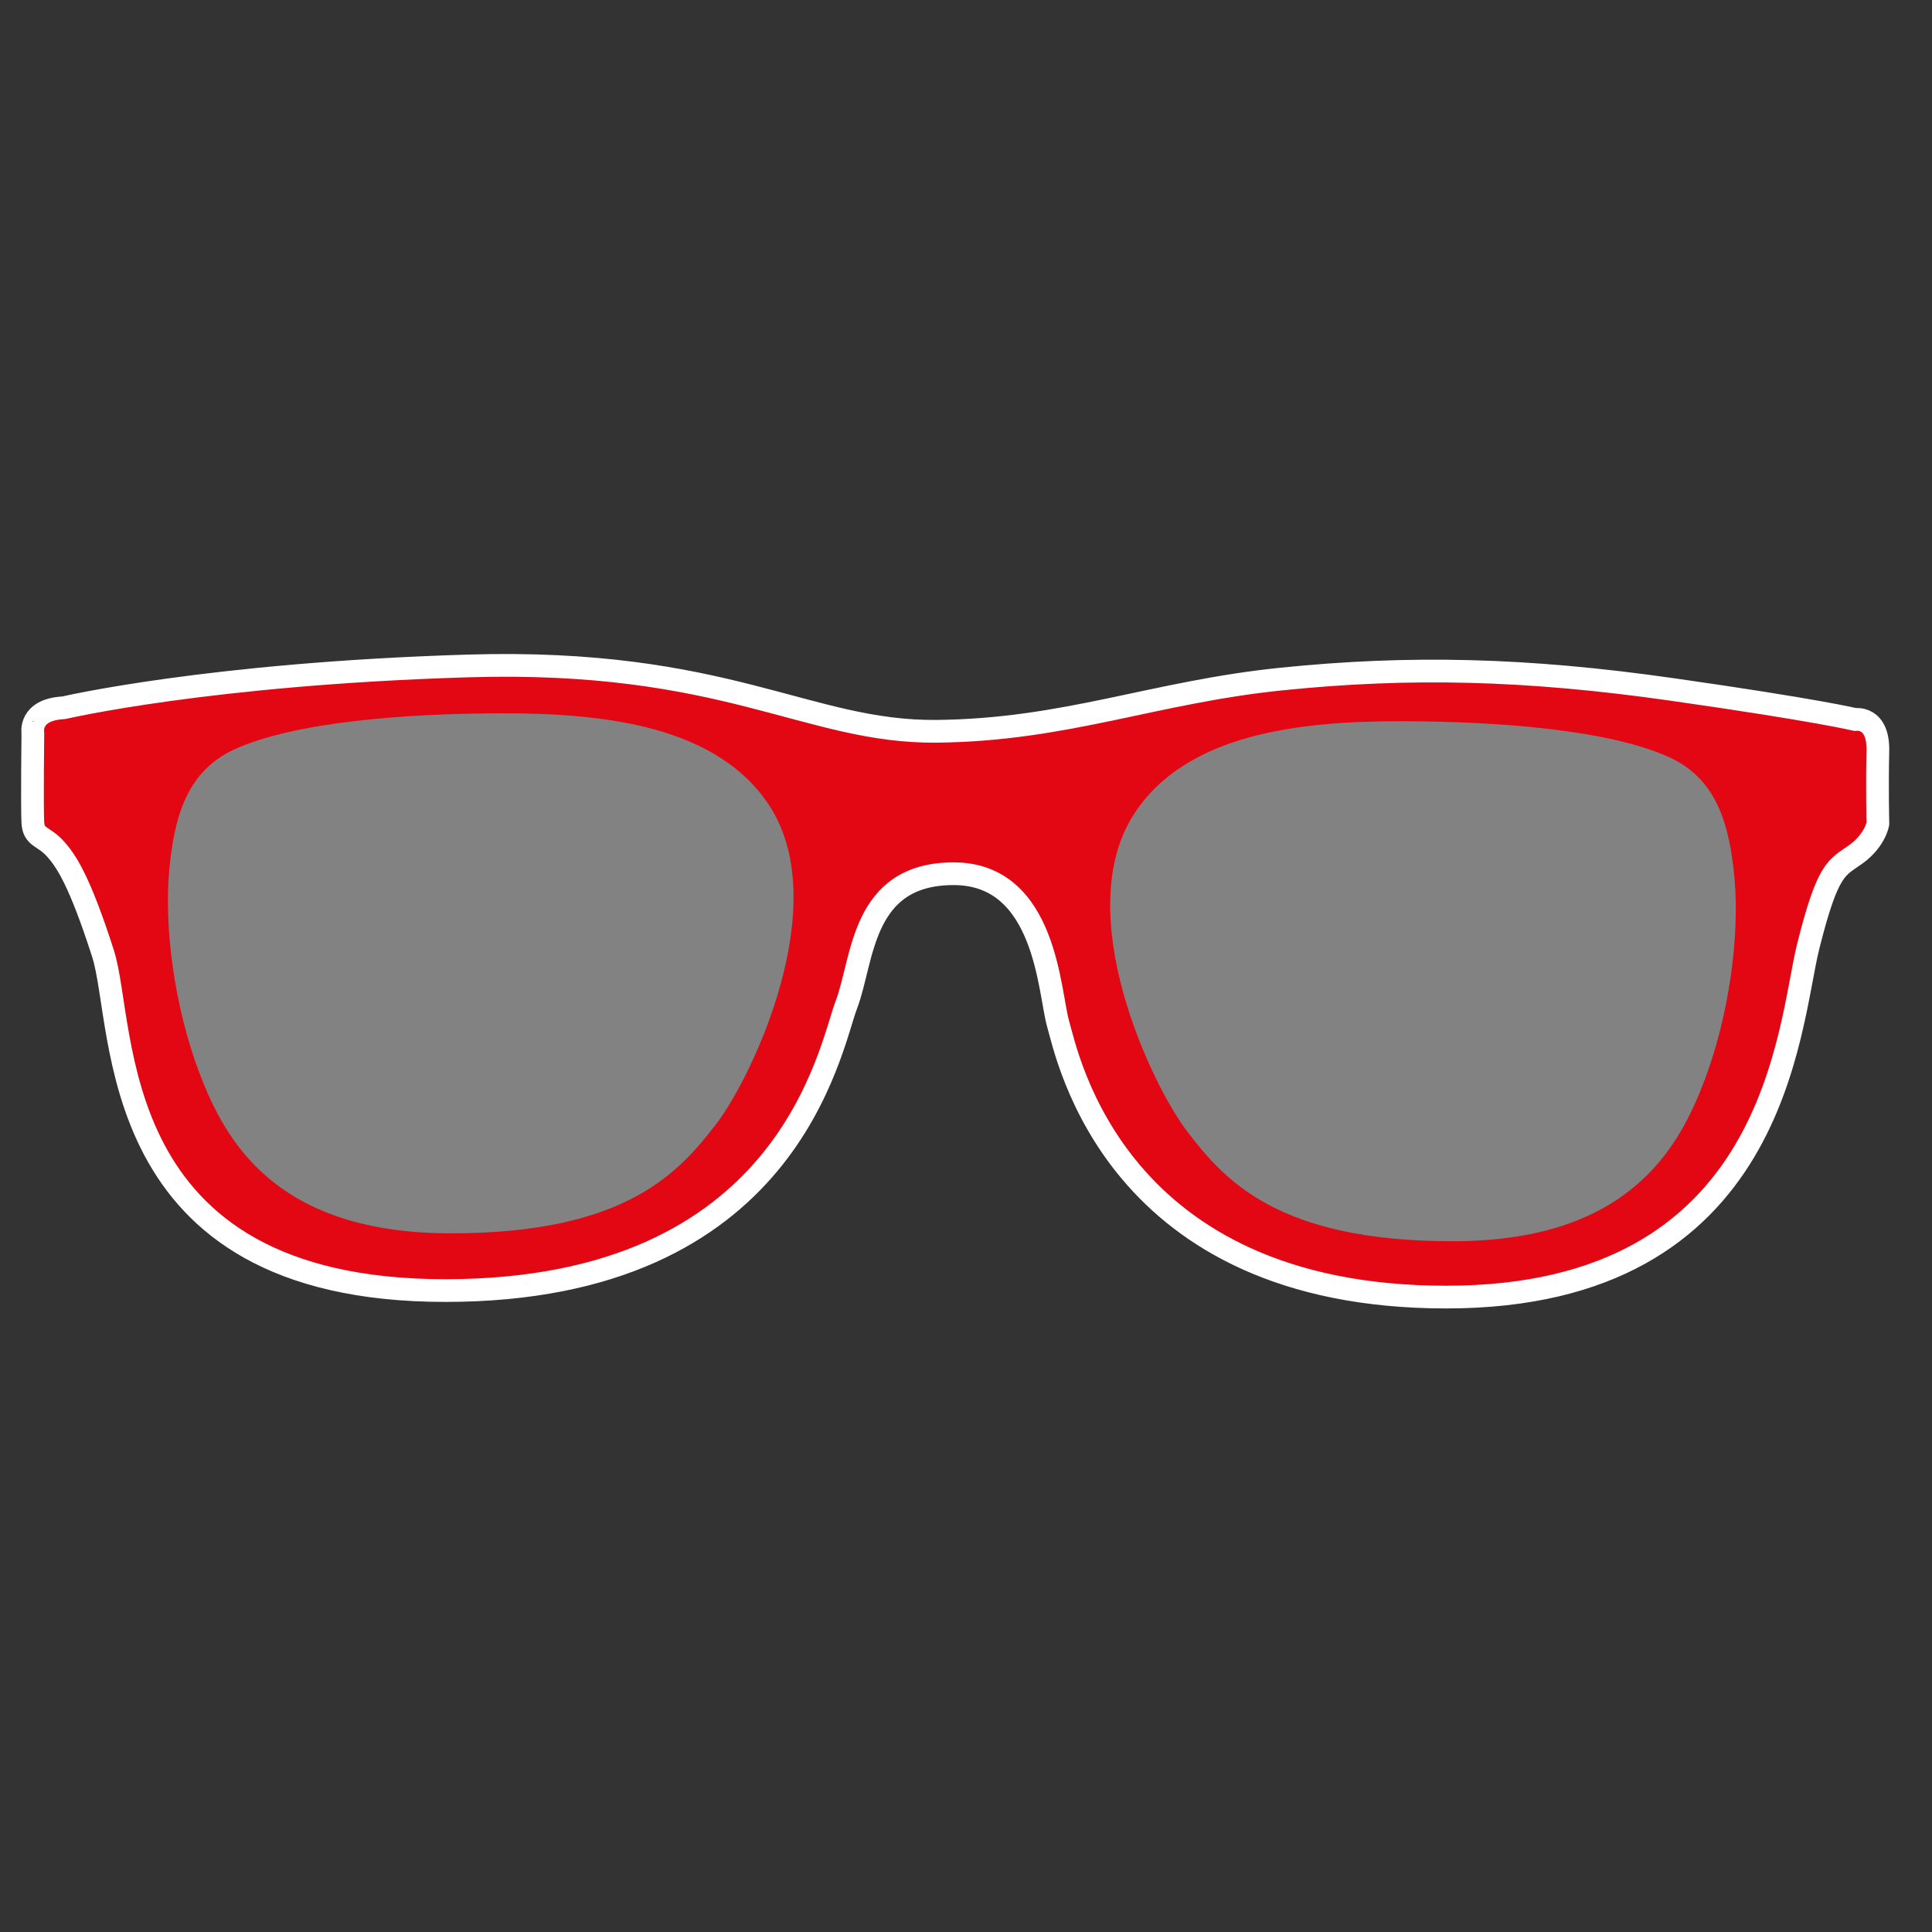 <?xml version="1.0" encoding="utf-8"?>
<!-- Generator: Adobe Illustrator 23.0.6, SVG Export Plug-In . SVG Version: 6.00 Build 0)  -->
<svg xmlns="http://www.w3.org/2000/svg" xmlns:xlink="http://www.w3.org/1999/xlink" version="1.1" x="0px" y="0px" viewBox="0 0 127.559 127.559" enable-background="new 0 0 127.559 127.559" xml:space="preserve">
<rect x="0" y="0" width="127.559" height="127.559" fill="#333333" stroke="none"/>
<g id="Ebene_1">
</g>
<g id="Ebene_2">
	
		<path fill="#e30613" stroke="#FFFFFF" stroke-width="1.5" stroke-linecap="round" stroke-linejoin="round" stroke-miterlimit="10" d="   M4.211,46.73c0,0,9.576-2.243,26.658-2.761s22.431,4.4,30.972,4.314s14.321-2.588,22.776-3.451   c8.455-0.863,16.133-0.69,25.795,0.69s12.078,1.984,12.078,1.984s1.553-0.259,1.495,2.099s0.002,4.774,0.002,4.774   s-0.174,1.093-1.439,2.013c-1.265,0.92-1.84,0.805-3.163,6.097s-1.984,23.15-23.898,23.15s-25.019-15.96-25.623-18.031   c-0.604-2.071-0.776-9.921-6.902-9.921s-5.953,5.694-7.074,8.627c-1.122,2.933-3.796,18.894-26.486,18.894   S8.352,67.781,6.799,62.95s-2.444-6.154-3.192-6.959s-1.38-0.69-1.438-1.668c-0.058-0.978,0-5.924,0-5.924   S1.882,46.845,4.211,46.73z"/>
	<path fill="#828282" d="M33.246,47.096c6.679-0.002,14.175,0.831,17.592,6.159c4.183,6.521-1.134,17.812-3.562,20.97   c-2.429,3.158-5.929,7.206-17.488,7.206c-11.559,0-14.898-6.072-16.598-10.525c-1.7-4.453-2.348-9.716-2.024-13.359   c0.324-3.643,1.183-6.649,4.331-8.08C19.383,47.699,26.567,47.098,33.246,47.096z"/>
	<path fill="#828282" d="M92.446,47.618c-6.679-0.002-14.175,0.831-17.592,6.159c-4.183,6.521,1.134,17.812,3.562,20.97   c2.429,3.158,5.929,7.206,17.488,7.206c11.559,0,14.898-6.072,16.598-10.525c1.7-4.453,2.348-9.716,2.024-13.359   c-0.324-3.643-1.183-6.649-4.331-8.08C106.308,48.221,99.124,47.62,92.446,47.618z"/>
</g>
</svg>
